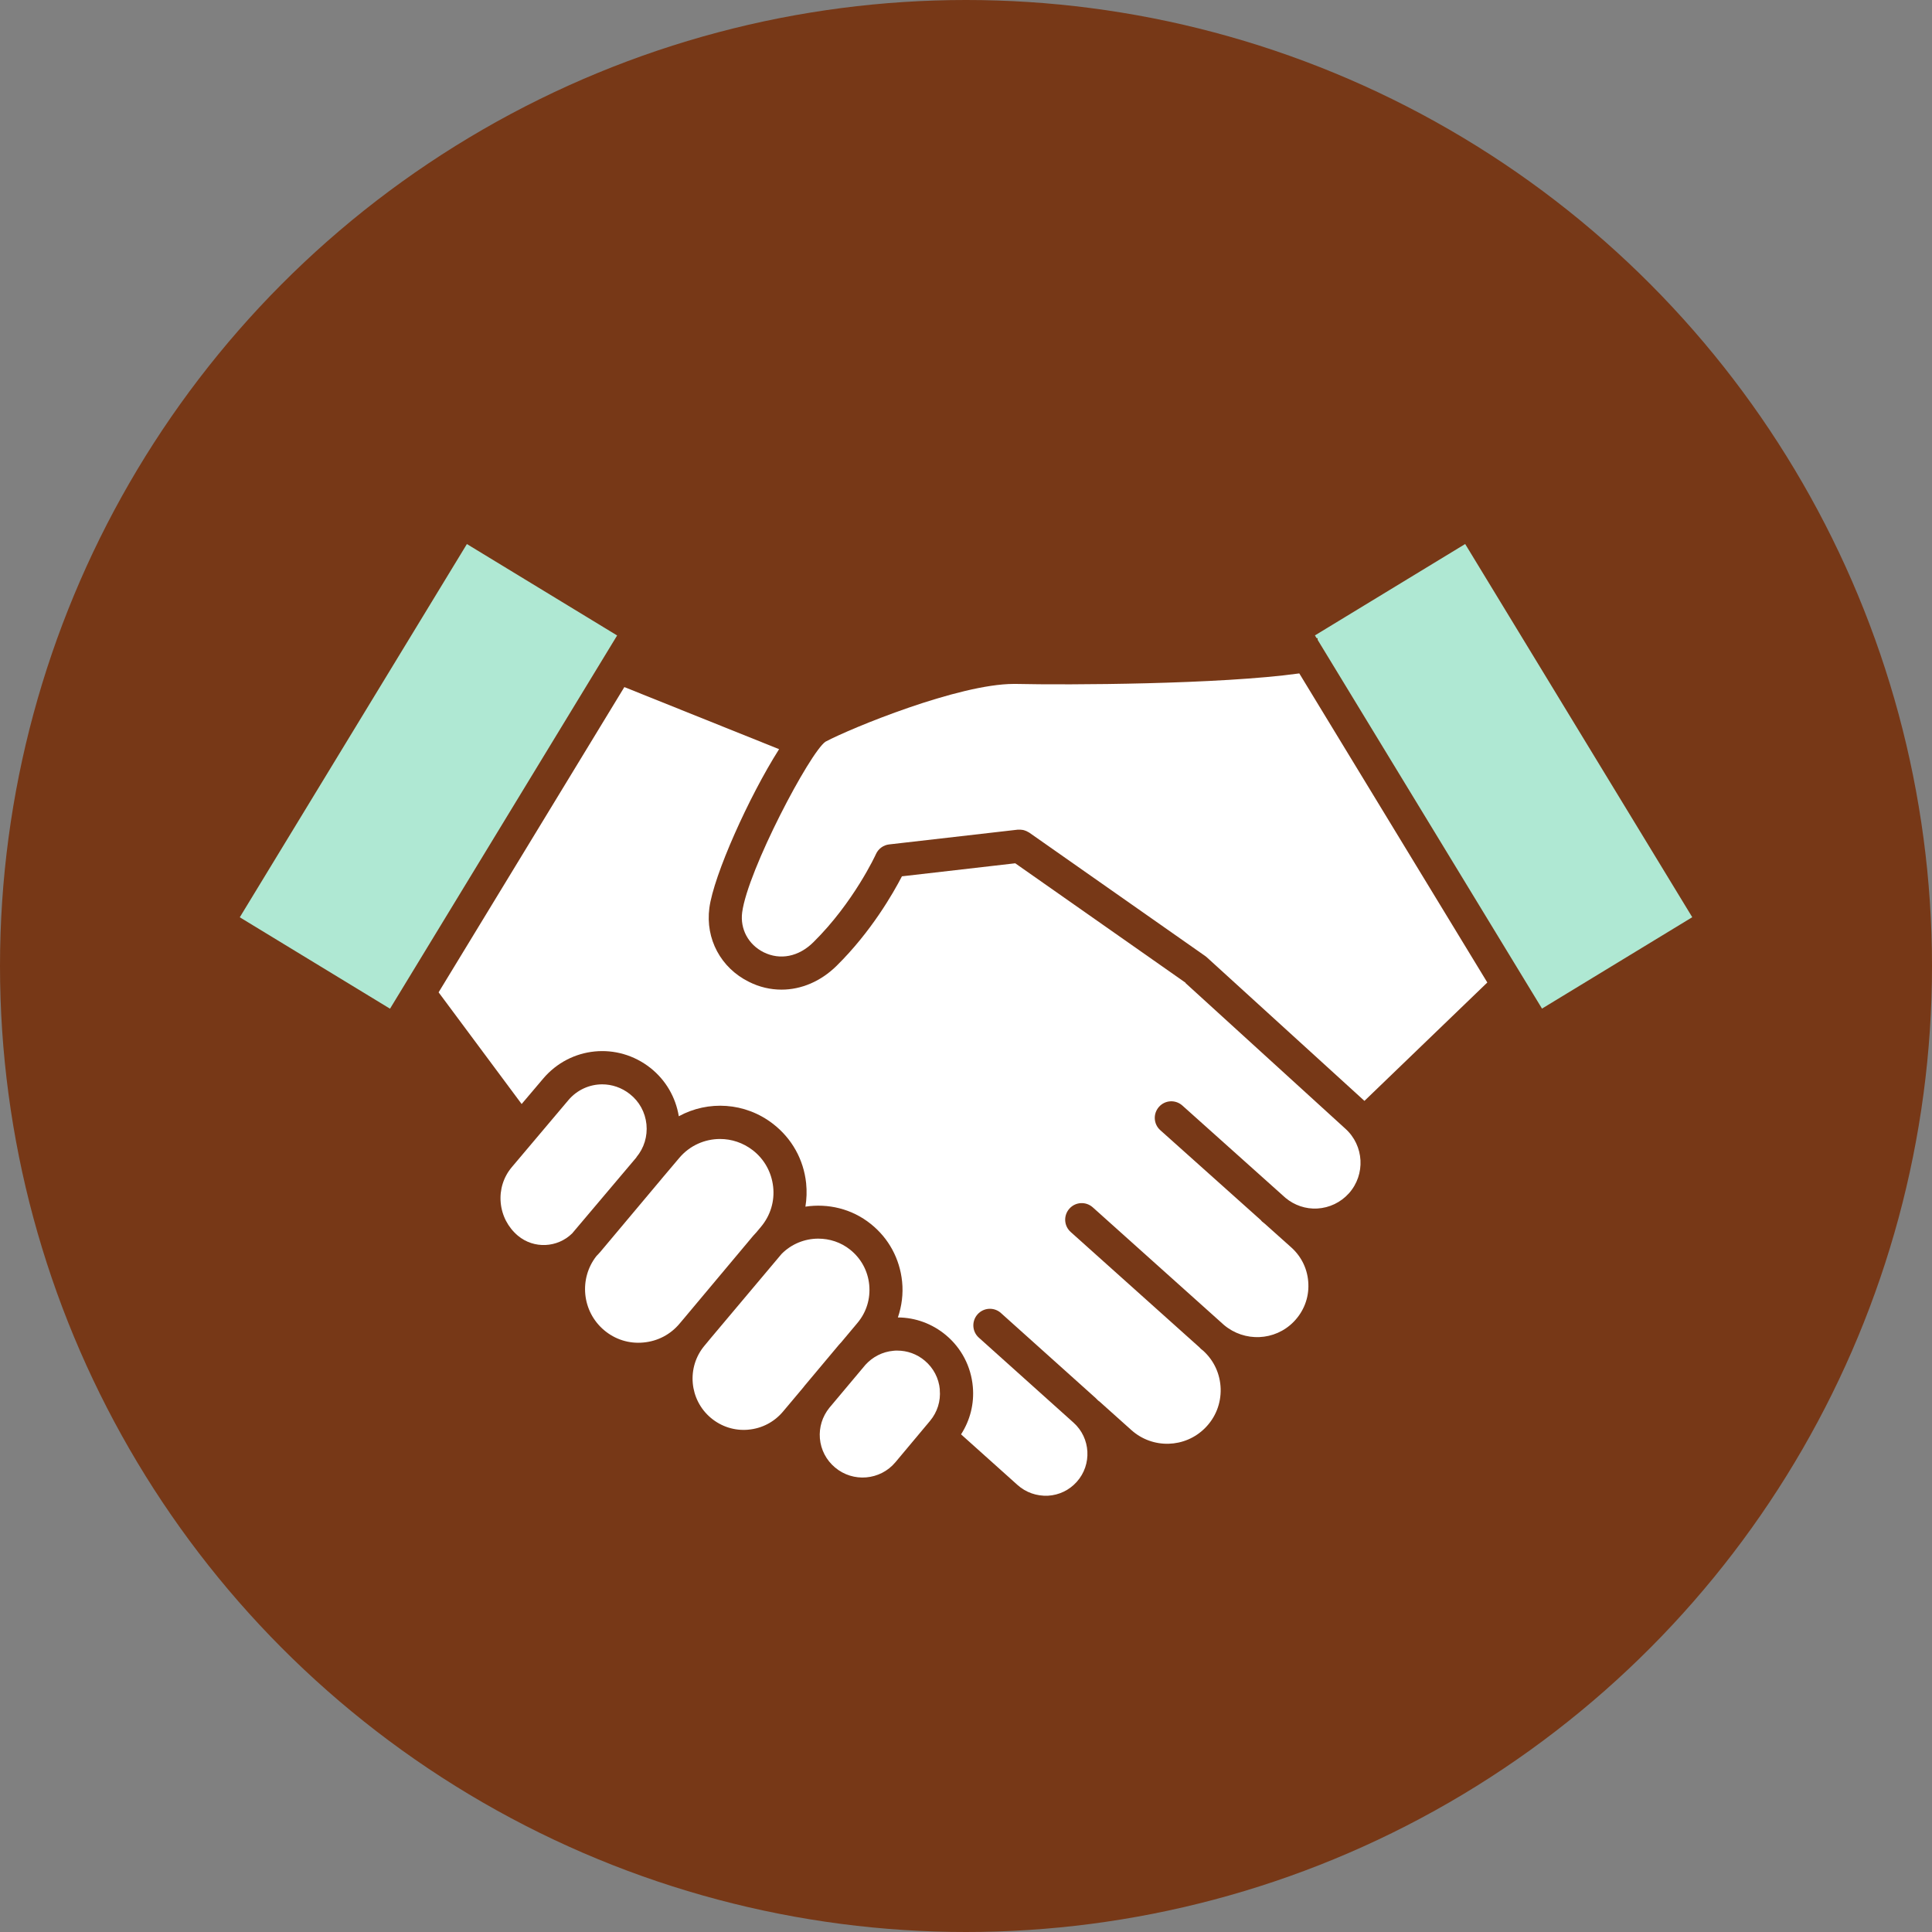 <?xml version="1.0" encoding="UTF-8"?><svg id="_レイヤー_2" xmlns="http://www.w3.org/2000/svg" width="215" height="215" viewBox="0 0 215 215"><rect x="0" y="0" width="215" height="215" fill="#808080" stroke="none"/><g id="_レイヤー_1-2"><g><circle cx="107.5" cy="107.5" r="107.5" style="fill:#773817;"/><g><path d="m83.26,159.1c1.52-.13,2.9-.85,3.88-2.02l2.27-2.7c.04-.05.08-.11.13-.17l3.83-4.57c.08-.09.16-.18.24-.26l1.81-2.16c1-1.19,1.46-2.69,1.31-4.24-.15-1.54-.9-2.93-2.11-3.9-1.04-.84-2.31-1.24-3.56-1.24-1.5,0-2.99.59-4.09,1.71l-7.84,9.32-.73.88c-2.02,2.41-1.7,6.02.71,8.04,1.17.98,2.65,1.45,4.17,1.31Z" style="fill:#fff;"/><path d="m70.82,128.78c.86-1.03,1.25-2.33,1.12-3.66-.14-1.34-.79-2.54-1.85-3.37-.91-.72-2-1.08-3.07-1.08-1.4,0-2.79.6-3.77,1.76l-6.29,7.45c-.93,1.1-1.37,2.51-1.24,3.95.13,1.44.81,2.75,1.91,3.68,1.79,1.5,4.41,1.35,6.04-.25l7.16-8.47Z" style="fill:#fff;"/><path d="m104.59,154.65c-.11-1.27-.71-2.42-1.69-3.24-.87-.73-1.94-1.11-3.05-1.11-.14,0-.29,0-.43.02-1.21.11-2.3.67-3.11,1.56l-4.02,4.79c-.78.97-1.15,2.17-1.05,3.4.11,1.27.71,2.42,1.69,3.24,2.01,1.69,5.02,1.43,6.71-.58l3.85-4.6c.82-.98,1.21-2.21,1.09-3.48Z" style="fill:#fff;"/><path d="m131.93,109.36l-18.95-13.29-12.61,1.45c-.97,1.87-3.41,6.15-7.26,9.95-1.77,1.75-3.95,2.66-6.14,2.66-1.23,0-2.46-.28-3.63-.87-3.13-1.55-4.85-4.78-4.4-8.21.48-3.65,4.41-12.41,7.76-17.68l-17.22-6.91-20.67,33.97,9.24,12.43,2.39-2.82c3.03-3.58,8.27-4.1,11.95-1.19,1.7,1.35,2.8,3.25,3.15,5.37,3.26-1.78,7.38-1.56,10.49.85,2.09,1.62,3.4,3.96,3.68,6.6.09.88.06,1.76-.08,2.61,2.51-.38,5.17.23,7.28,1.93,1.99,1.59,3.22,3.87,3.48,6.41.14,1.37-.04,2.73-.47,3.99,1.96.01,3.83.7,5.35,1.97,1.73,1.45,2.79,3.49,2.99,5.74.17,1.89-.3,3.73-1.31,5.3l6.29,5.64c.93.83,2.12,1.24,3.37,1.19,1.25-.07,2.39-.62,3.22-1.55,1.71-1.91,1.55-4.87-.36-6.58l-10.54-9.46c-.76-.68-.82-1.84-.14-2.6.68-.76,1.85-.82,2.6-.14l10.54,9.46c.1.09.19.18.28.28.05.04.1.07.15.11l3.55,3.18c2.36,2.11,5.96,2.01,8.19-.23,1.17-1.17,1.78-2.72,1.74-4.37-.05-1.64-.74-3.15-1.96-4.25-.09-.08-.19-.14-.27-.22-.04-.04-.08-.08-.12-.13l-14.34-12.85c-.76-.68-.82-1.84-.14-2.6.68-.76,1.84-.82,2.6-.14l14.6,13.09c2.28,1.92,5.66,1.79,7.76-.36,1.1-1.13,1.69-2.62,1.63-4.19-.05-1.58-.73-3.03-1.9-4.08l-2.93-2.62c-.11-.09-.22-.18-.33-.27-.05-.04-.08-.09-.12-.14l-11.2-10.02c-.76-.68-.82-1.84-.14-2.6.68-.76,1.84-.82,2.6-.14l11.48,10.28c.99.82,2.24,1.25,3.53,1.18,1.36-.08,2.61-.68,3.52-1.69,1.87-2.09,1.7-5.32-.4-7.2l-17.79-16.21Z" style="fill:#fff;"/><path d="m71.59,149.4c1.59-.14,3.03-.89,4.05-2.12l.54-.64,7.65-9.13c.11-.13.23-.25.34-.37l.51-.61c1.05-1.25,1.54-2.84,1.36-4.46s-.98-3.07-2.27-4.07c-1.09-.84-2.37-1.25-3.64-1.25-1.69,0-3.37.72-4.54,2.11l-1.92,2.27s-.02.03-.03.04l-6.84,8.15c-.13.16-.28.3-.42.45-1.98,2.51-1.62,6.18.85,8.26,1.22,1.03,2.77,1.52,4.36,1.37Z" style="fill:#fff;"/><path d="m188.32,102.07l-25.27-41.53-16.72,10.17.18.3s.08,0,.12.02c0,.06,0,.11,0,.17l24.97,41.04,16.72-10.17Z" style="fill:#afe8d3;"/><rect x="23.37" y="76.61" width="48.62" height="19.57" transform="translate(-50.91 82.22) rotate(-58.68)" style="fill:#afe8d3;"/><path d="m165.51,109.33l-20.92-34.39c-8.86,1.23-25.84,1.3-31.52,1.17-.08,0-.16,0-.25,0-6.13,0-18.11,4.91-20.96,6.43-1.73,1.19-8.65,14.3-9.27,19-.24,1.85.69,3.58,2.39,4.43,1.84.91,3.91.5,5.54-1.12,4.49-4.43,6.94-9.75,6.96-9.81.27-.59.83-1,1.47-1.07l14.3-1.64s.07,0,.11,0c.07,0,.14,0,.21,0,.06,0,.11.01.17.02.06,0,.12.02.18.03.06.02.12.04.18.06.05.02.1.04.15.06.07.03.13.07.2.11.03.02.05.03.08.04l19.62,13.76c.06.04.12.09.18.15l17.51,15.95,13.68-13.18Z" style="fill:#fff;"/></g></g></g></svg>